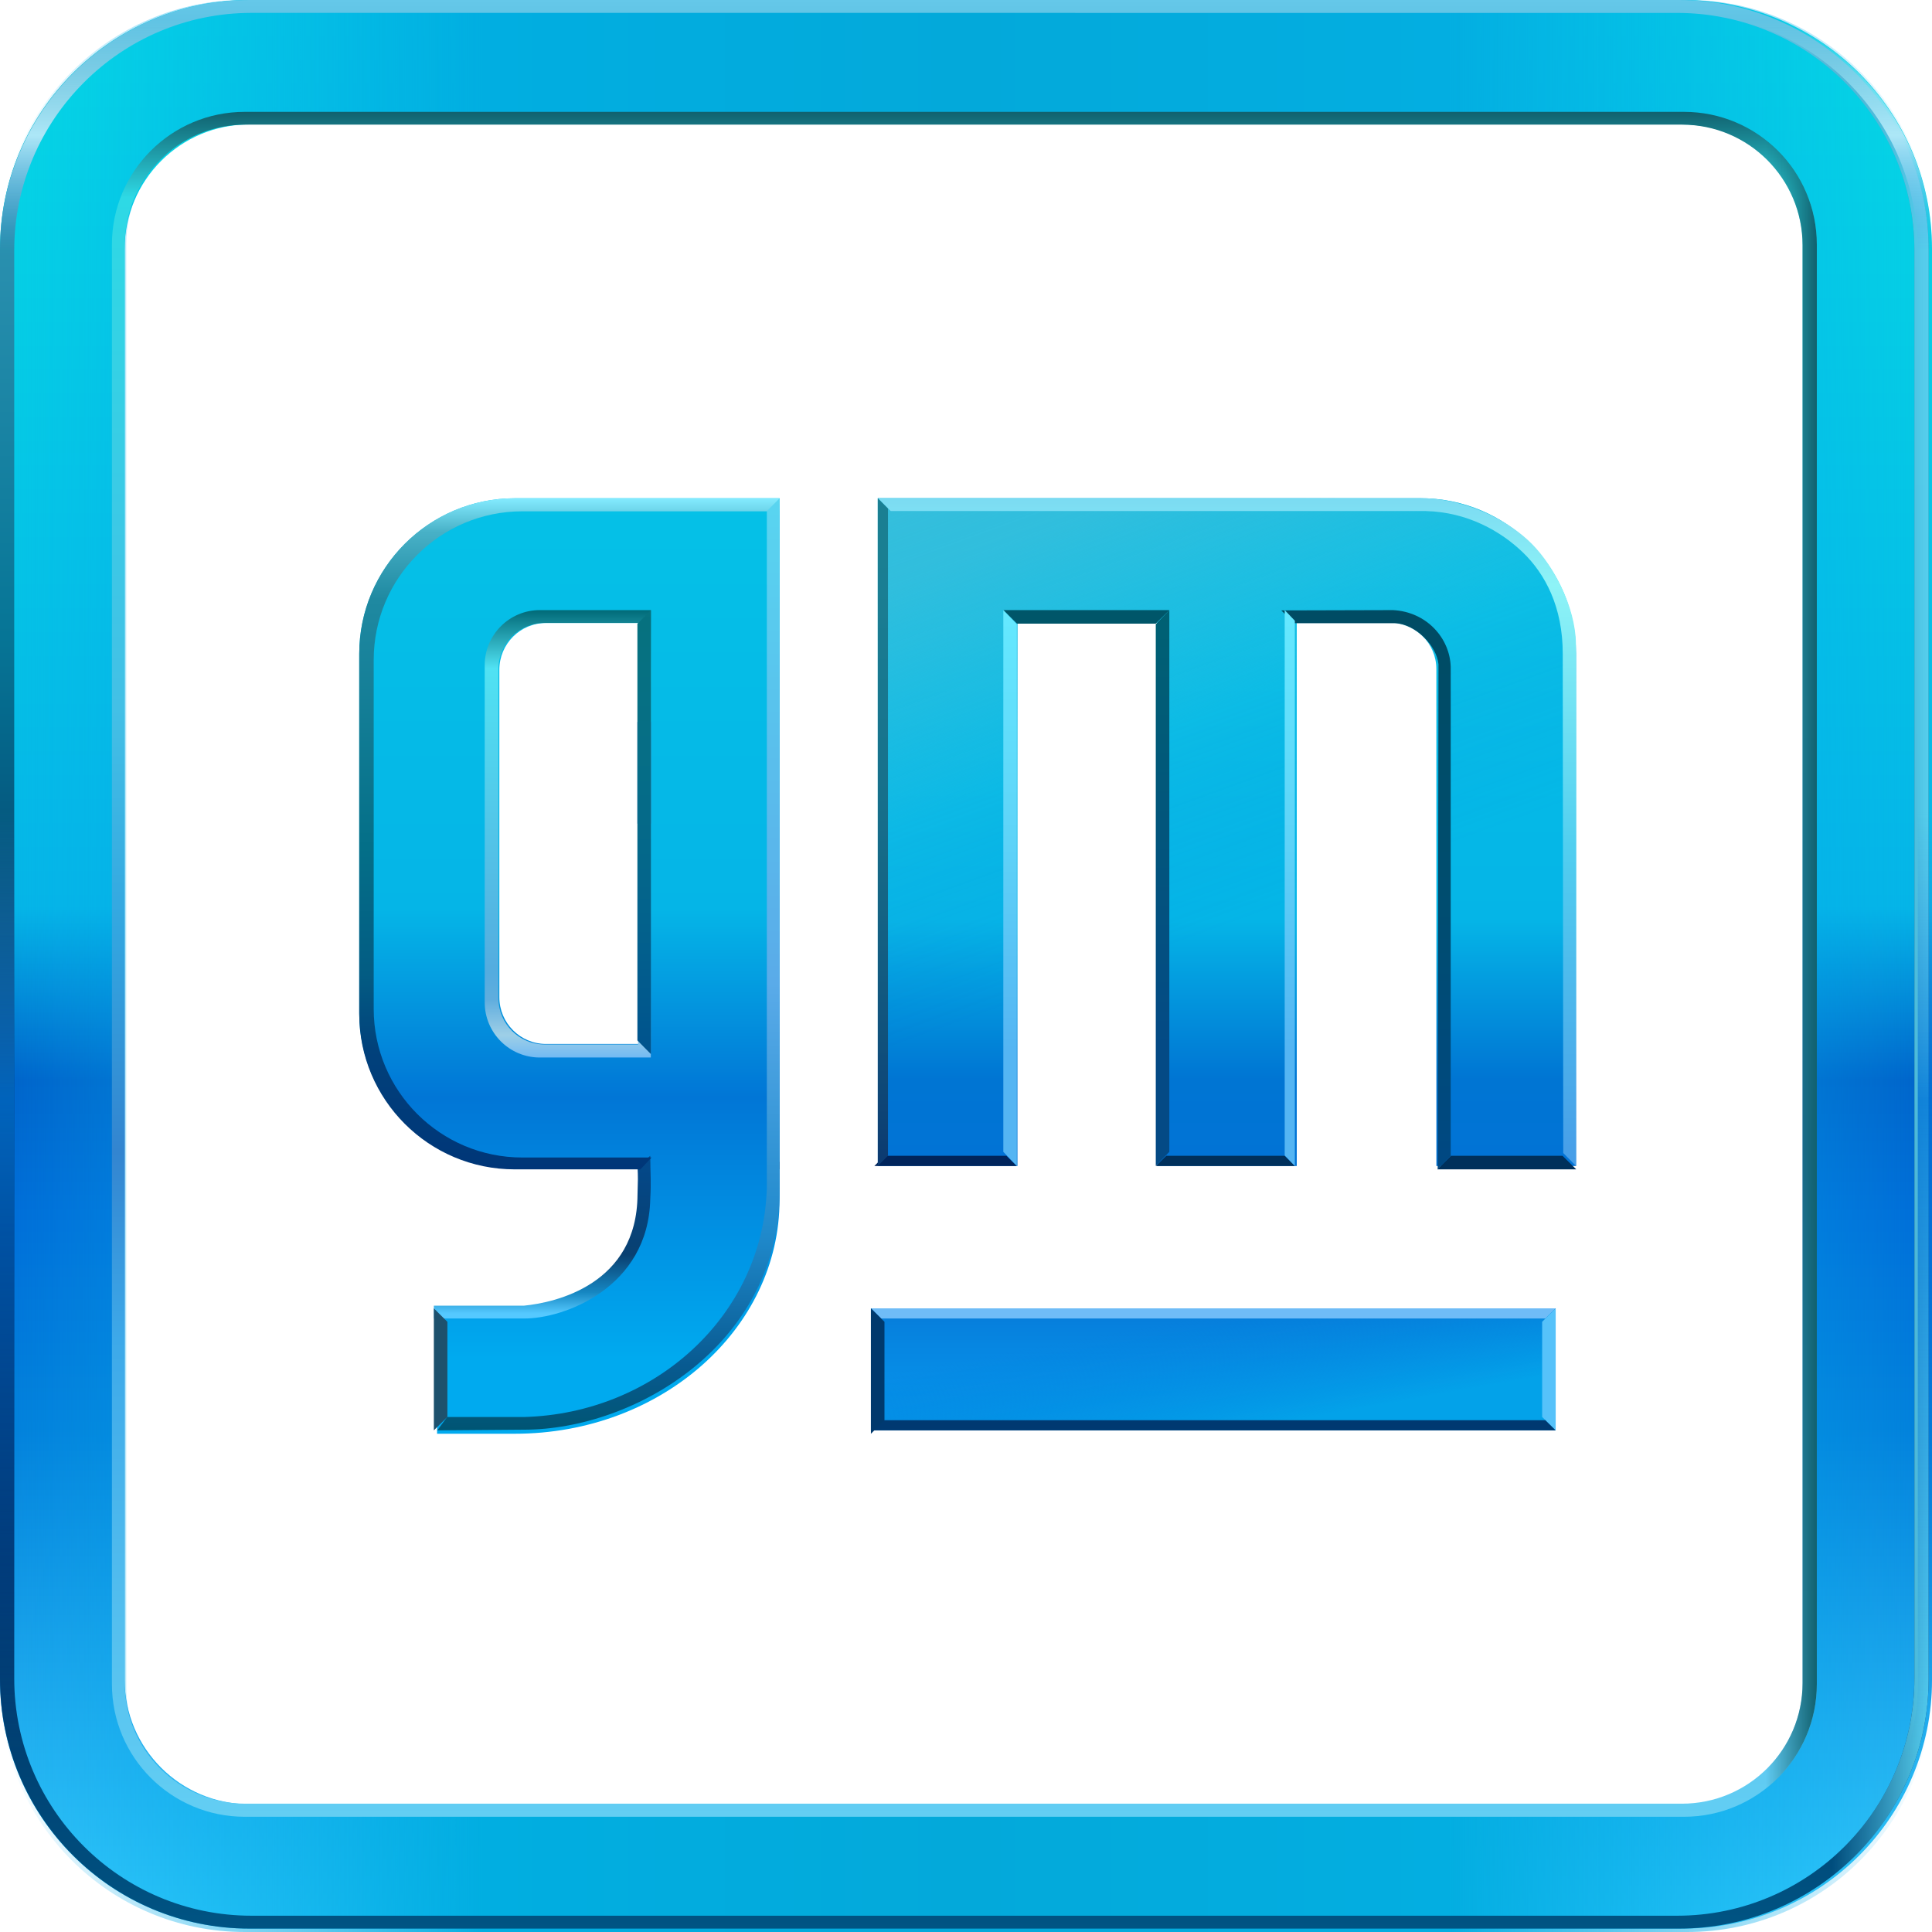 <svg width="70" height="70" viewBox="0 0 70 70" fill="none" xmlns="http://www.w3.org/2000/svg">
<path fill-rule="evenodd" clip-rule="evenodd" d="M9.032 0H60.968C65.956 0 70 4.037 70 9.016V60.861C70 65.84 65.956 69.877 60.968 69.877H9.032C4.044 69.877 0 65.84 0 60.861V9.016C0 4.037 4.044 0 9.032 0ZM9.032 4.508C6.538 4.508 4.516 6.527 4.516 9.016V60.861C4.516 63.351 6.538 65.369 9.032 65.369H60.968C63.462 65.369 65.484 63.351 65.484 60.861V9.016C65.484 6.527 63.462 4.508 60.968 4.508H9.032Z" fill="url(#paint0_linear_13345_37225)"/>
<path fill-rule="evenodd" clip-rule="evenodd" d="M8.925 4.485C6.522 4.485 4.574 6.433 4.574 8.836V61.164C4.574 63.567 6.522 65.515 8.925 65.515H61.075C63.478 65.515 65.426 63.567 65.426 61.164V8.836C65.426 6.433 63.478 4.485 61.075 4.485H8.925ZM8.868 0H61.132C66.03 0 70 3.97 70 8.868V61.132C70 66.03 66.03 70 61.132 70H8.868C3.97 70 0 66.03 0 61.132V8.868C0 3.97 3.97 0 8.868 0Z" fill="url(#paint1_linear_13345_37225)"/>
<path fill-rule="evenodd" clip-rule="evenodd" d="M31.555 47.404H56.362V51.825H31.555V47.404Z" fill="url(#paint2_linear_13345_37225)"/>
<path d="M31.555 47.404H56.362V51.825H31.555V47.404Z" fill="url(#paint3_linear_13345_37225)"/>
<path fill-rule="evenodd" clip-rule="evenodd" d="M31.555 47.404L31.926 47.772H55.99L56.362 47.404H31.555Z" fill="#6FBCF7"/>
<path fill-rule="evenodd" clip-rule="evenodd" d="M56.366 51.825L55.875 51.338V47.891L56.366 47.404V51.825Z" fill="#56C2FA"/>
<path fill-rule="evenodd" clip-rule="evenodd" d="M31.555 51.825L31.927 51.456H55.989L56.362 51.825H31.555Z" fill="#003971"/>
<path fill-rule="evenodd" clip-rule="evenodd" d="M31.555 51.948L32.046 51.459V47.892L31.555 47.404V51.948Z" fill="#00396D"/>
<path fill-rule="evenodd" clip-rule="evenodd" d="M8.893 4.516C6.477 4.516 4.519 6.473 4.519 8.887V60.98C4.519 63.394 6.477 65.351 8.893 65.351H60.936C63.352 65.351 65.311 63.394 65.311 60.98V8.887C65.311 6.473 63.352 4.516 60.936 4.516H8.893ZM8.867 4.053H61.014C63.672 4.053 65.827 6.205 65.827 8.861V61.017C65.827 63.672 63.672 65.825 61.014 65.825H8.867C6.209 65.825 4.055 63.672 4.055 61.017V8.861C4.055 6.205 6.209 4.053 8.867 4.053Z" fill="url(#paint4_linear_13345_37225)"/>
<path fill-rule="evenodd" clip-rule="evenodd" d="M31.805 18.053H51.481C54.586 18.053 57.103 20.572 57.103 23.679V42.246H52.043V24.242C52.043 23.309 51.288 22.554 50.357 22.554H46.984V42.246H41.924V22.554H36.864V42.246H31.805V18.053Z" fill="url(#paint5_linear_13345_37225)"/>
<path fill-rule="evenodd" clip-rule="evenodd" d="M31.805 18.053H51.481C54.586 18.053 57.103 20.584 57.103 23.708V42.368H52.043V24.273C52.043 23.336 51.288 22.577 50.357 22.577H46.984V42.368H41.924V22.577H36.864V42.368H31.805V18.053Z" fill="url(#paint6_linear_13345_37225)"/>
<path fill-rule="evenodd" clip-rule="evenodd" d="M31.805 18.053H51.703C53.296 18.145 54.697 18.895 55.505 19.708C56.312 20.521 57.076 22.003 57.098 23.3C57.11 29.615 57.091 35.931 57.103 42.246L56.64 41.777L56.621 23.69C56.624 21.994 55.983 20.794 55.185 20.023C54.387 19.252 53.176 18.553 51.652 18.516H32.273L31.805 18.053Z" fill="url(#paint7_linear_13345_37225)"/>
<path fill-rule="evenodd" clip-rule="evenodd" d="M41.883 42.246L42.256 41.877H46.545L46.918 42.246H41.883ZM52.076 42.368L52.573 41.877H56.614L57.111 42.368H52.076Z" fill="#00305B"/>
<path fill-rule="evenodd" clip-rule="evenodd" d="M31.68 42.246L32.053 41.877H36.465L36.838 42.246H31.68Z" fill="#00245B"/>
<path fill-rule="evenodd" clip-rule="evenodd" d="M36.352 22.105L36.849 22.596H41.872L42.369 22.105H36.352Z" fill="#005669"/>
<path fill-rule="evenodd" clip-rule="evenodd" d="M46.422 22.116L50.474 22.105C51.685 22.169 52.527 23.112 52.562 24.154V41.885L52.09 42.368L52.119 24.064C52.056 23.412 51.303 22.611 50.543 22.58H48.583V22.58H46.9L46.422 22.116Z" fill="url(#paint8_linear_13345_37225)"/>
<path fill-rule="evenodd" clip-rule="evenodd" d="M46.915 42.246L46.547 41.861V22.105L46.915 22.49V42.246Z" fill="url(#paint9_linear_13345_37225)"/>
<path fill-rule="evenodd" clip-rule="evenodd" d="M41.876 42.246L42.367 41.733V22.105L41.876 22.618V42.246Z" fill="url(#paint10_linear_13345_37225)"/>
<path fill-rule="evenodd" clip-rule="evenodd" d="M36.843 42.246L36.352 41.733V22.105L36.843 22.618V42.246Z" fill="url(#paint11_linear_13345_37225)"/>
<path fill-rule="evenodd" clip-rule="evenodd" d="M31.805 18.053L32.173 18.426V41.873L31.805 42.246V18.053Z" fill="url(#paint12_linear_13345_37225)"/>
<path fill-rule="evenodd" clip-rule="evenodd" d="M9.114 0.467C4.365 0.467 0.515 4.317 0.515 9.066V60.811C0.515 65.56 4.365 69.41 9.114 69.41H60.763C65.512 69.41 69.362 65.56 69.362 60.811V9.066C69.362 4.317 65.512 0.468 60.763 0.468L9.114 0.467ZM9.044 0H60.833C65.828 0 69.877 4.049 69.877 9.044V60.833C69.877 65.828 65.828 69.877 60.833 69.877H9.044C4.049 69.877 0 65.828 0 60.833V9.044C0 4.049 4.049 0 9.044 0Z" fill="url(#paint13_linear_13345_37225)"/>
<path fill-rule="evenodd" clip-rule="evenodd" d="M18.656 18.053H28.244V43.474C28.244 48.154 23.951 51.947 18.656 51.947H15.836V47.428H18.656C21.148 47.428 23.168 45.658 23.168 43.474V42.344H18.656C15.541 42.344 13.016 39.815 13.016 36.695V23.702C13.016 20.582 15.541 18.053 18.656 18.053ZM19.784 22.572C18.849 22.572 18.092 23.331 18.092 24.267V36.13C18.092 37.066 18.849 37.825 19.784 37.825H23.168V22.572H19.784Z" fill="url(#paint14_linear_13345_37225)"/>
<path fill-rule="evenodd" clip-rule="evenodd" d="M15.719 47.307H18.981C20.139 47.197 23.08 46.529 23.098 43.292C23.115 42.7 23.118 42.713 23.098 42.246C23.223 42.115 23.388 42.033 23.56 41.877C23.565 42.626 23.598 42.761 23.56 43.446C23.491 46.653 20.432 47.784 18.981 47.772H15.719V47.307Z" fill="url(#paint15_linear_13345_37225)"/>
<path fill-rule="evenodd" clip-rule="evenodd" d="M28.244 42.084V42.368H27.959L28.244 42.084ZM18.648 18.053H28.244V18.526H18.927C15.951 18.526 13.54 20.937 13.54 23.912V36.554C13.54 39.528 15.951 41.939 18.927 41.939H23.604L23.205 42.368H18.648C15.537 42.368 13.016 39.847 13.016 36.737V23.684C13.016 20.574 15.537 18.053 18.648 18.053Z" fill="url(#paint16_linear_13345_37225)"/>
<path fill-rule="evenodd" clip-rule="evenodd" d="M28.247 18.053V43.067C28.286 48.705 22.994 51.8 18.988 51.8L15.844 51.825L16.2 51.341H18.988C23.697 51.215 27.64 47.688 27.784 43.058V18.521L28.247 18.053Z" fill="url(#paint17_linear_13345_37225)"/>
<path fill-rule="evenodd" clip-rule="evenodd" d="M15.719 51.825L16.21 51.337V47.892L15.719 47.404V51.825Z" fill="#1E516D"/>
<path fill-rule="evenodd" clip-rule="evenodd" d="M19.735 22.57C18.808 22.57 18.057 23.322 18.057 24.249V36.164C18.057 37.091 18.808 37.843 19.735 37.843H23.116V22.57H19.735ZM19.558 22.105H23.58V38.316H19.558C18.456 38.316 17.562 37.421 17.562 36.318V24.103C17.562 23 18.456 22.105 19.558 22.105Z" fill="url(#paint18_linear_13345_37225)"/>
<path d="M23.094 26.158H23.585V29.842H23.094V26.158Z" fill="#4472C4"/>
<path fill-rule="evenodd" clip-rule="evenodd" d="M23.585 22.105L23.094 22.602V37.696L23.585 38.193V22.105Z" fill="url(#paint19_linear_13345_37225)"/>
<path fill-rule="evenodd" clip-rule="evenodd" d="M8.893 4.516C6.477 4.516 4.519 6.473 4.519 8.887V60.98C4.519 63.394 6.477 65.351 8.893 65.351H60.936C63.352 65.351 65.311 63.394 65.311 60.98V8.887C65.311 6.473 63.352 4.516 60.936 4.516H8.893ZM8.867 4.053H61.014C63.672 4.053 65.827 6.205 65.827 8.861V61.017C65.827 63.672 63.672 65.825 61.014 65.825H8.867C6.209 65.825 4.055 63.672 4.055 61.017V8.861C4.055 6.205 6.209 4.053 8.867 4.053Z" fill="url(#paint20_linear_13345_37225)"/>
<path fill-rule="evenodd" clip-rule="evenodd" d="M9.114 0.467C4.365 0.467 0.515 4.317 0.515 9.066V60.811C0.515 65.56 4.365 69.41 9.114 69.41H60.763C65.512 69.41 69.362 65.56 69.362 60.811V9.066C69.362 4.317 65.512 0.468 60.763 0.468L9.114 0.467ZM9.044 0H60.833C65.828 0 69.877 4.049 69.877 9.044V60.833C69.877 65.828 65.828 69.877 60.833 69.877H9.044C4.049 69.877 0 65.828 0 60.833V9.044C0 4.049 4.049 0 9.044 0Z" fill="url(#paint21_linear_13345_37225)"/>
<path fill-rule="evenodd" clip-rule="evenodd" d="M9.13 0.468C4.373 0.468 0.516 4.325 0.516 9.082V60.918C0.516 65.675 4.373 69.532 9.13 69.532H60.87C65.627 69.532 69.484 65.675 69.484 60.918V9.082C69.484 4.325 65.627 0.468 60.87 0.468H9.13ZM9.06 0H60.94C65.944 0 70 4.056 70 9.06V60.94C70 65.944 65.944 70 60.94 70H9.06C4.056 70 0 65.944 0 60.94V9.06C0 4.056 4.056 0 9.06 0Z" fill="url(#paint22_linear_13345_37225)"/>
<defs>
<linearGradient id="paint0_linear_13345_37225" x1="35" y1="0" x2="35" y2="69.877" gradientUnits="userSpaceOnUse">
<stop stop-color="#05DBE4"/>
<stop offset="0.47" stop-color="#05B5E7"/>
<stop offset="0.56" stop-color="#0063CA"/>
<stop offset="0.63" stop-color="#006DD8"/>
<stop offset="0.74" stop-color="#0280DB"/>
<stop offset="1" stop-color="#36CCFC"/>
</linearGradient>
<linearGradient id="paint1_linear_13345_37225" x1="0" y1="35" x2="70" y2="35" gradientUnits="userSpaceOnUse">
<stop stop-color="#05ABEF" stop-opacity="0"/>
<stop offset="0.25" stop-color="#01AEE1"/>
<stop offset="0.5" stop-color="#03A9DA"/>
<stop offset="0.75" stop-color="#03AEE1"/>
<stop offset="1" stop-color="#05ABEF" stop-opacity="0"/>
</linearGradient>
<linearGradient id="paint2_linear_13345_37225" x1="43.958" y1="47.404" x2="43.958" y2="51.825" gradientUnits="userSpaceOnUse">
<stop stop-color="#077CDA"/>
<stop offset="0.05" stop-color="#067DDB"/>
<stop offset="0.1" stop-color="#067FDC"/>
<stop offset="0.15" stop-color="#0681DE"/>
<stop offset="0.2" stop-color="#0683DF"/>
<stop offset="0.25" stop-color="#0684E0"/>
<stop offset="0.3" stop-color="#0686E1"/>
<stop offset="0.35" stop-color="#0687E2"/>
<stop offset="0.4" stop-color="#0688E3"/>
<stop offset="0.45" stop-color="#068AE4"/>
<stop offset="0.5" stop-color="#068BE5"/>
<stop offset="0.55" stop-color="#068CE6"/>
<stop offset="0.6" stop-color="#068DE7"/>
<stop offset="0.65" stop-color="#068EE7"/>
<stop offset="0.7" stop-color="#058EE8"/>
<stop offset="0.75" stop-color="#058FE8"/>
<stop offset="0.8" stop-color="#058FE9"/>
<stop offset="0.85" stop-color="#0590E9"/>
<stop offset="0.9" stop-color="#0590E9"/>
<stop offset="0.95" stop-color="#0590E9"/>
<stop offset="1" stop-color="#0591EA"/>
</linearGradient>
<linearGradient id="paint3_linear_13345_37225" x1="43.195" y1="45.329" x2="44.722" y2="53.899" gradientUnits="userSpaceOnUse">
<stop stop-color="#0280DB" stop-opacity="0"/>
<stop offset="0.28" stop-color="#0280DB" stop-opacity="0"/>
<stop offset="0.77" stop-color="#03A2E9"/>
<stop offset="1" stop-color="#03A2E9"/>
</linearGradient>
<linearGradient id="paint4_linear_13345_37225" x1="34.941" y1="65.825" x2="34.941" y2="4.053" gradientUnits="userSpaceOnUse">
<stop stop-color="#63CEF3"/>
<stop offset="0.28" stop-color="#3DA9E9"/>
<stop offset="0.39" stop-color="#3385D0"/>
<stop offset="0.52" stop-color="#33A6E0"/>
<stop offset="0.65" stop-color="#43C0E6"/>
<stop offset="0.95" stop-color="#2ED9E5"/>
<stop offset="1" stop-color="#11616E"/>
</linearGradient>
<linearGradient id="paint5_linear_13345_37225" x1="44.454" y1="18.053" x2="44.454" y2="42.246" gradientUnits="userSpaceOnUse">
<stop stop-color="#05C1E7"/>
<stop offset="0.63" stop-color="#05B5E7"/>
<stop offset="0.87" stop-color="#0075D3"/>
<stop offset="1" stop-color="#0173D6"/>
</linearGradient>
<linearGradient id="paint6_linear_13345_37225" x1="39.067" y1="15.41" x2="49.841" y2="45.012" gradientUnits="userSpaceOnUse">
<stop stop-color="#36BEDC"/>
<stop offset="0.1" stop-color="#36BEDC" stop-opacity="0.871"/>
<stop offset="0.36" stop-color="#36BEDC" stop-opacity="0.161"/>
<stop offset="0.6" stop-color="#0173D6" stop-opacity="0"/>
<stop offset="1" stop-color="#0173D6" stop-opacity="0"/>
</linearGradient>
<linearGradient id="paint7_linear_13345_37225" x1="44.454" y1="42.246" x2="44.454" y2="18.053" gradientUnits="userSpaceOnUse">
<stop stop-color="#479DE8"/>
<stop offset="0.48" stop-color="#51CFF0"/>
<stop offset="0.87" stop-color="#8EF3F7"/>
<stop offset="1" stop-color="#7BDBF2"/>
</linearGradient>
<linearGradient id="paint8_linear_13345_37225" x1="49.492" y1="42.368" x2="49.492" y2="22.105" gradientUnits="userSpaceOnUse">
<stop stop-color="#004883"/>
<stop offset="0.5" stop-color="#004D6F"/>
<stop offset="1" stop-color="#004C64"/>
</linearGradient>
<linearGradient id="paint9_linear_13345_37225" x1="46.731" y1="42.246" x2="46.731" y2="22.105" gradientUnits="userSpaceOnUse">
<stop stop-color="#54B5F3"/>
<stop offset="0.21" stop-color="#54B5F3"/>
<stop offset="0.584" stop-color="#5ED3F8"/>
<stop offset="1" stop-color="#65E9FF"/>
</linearGradient>
<linearGradient id="paint10_linear_13345_37225" x1="42.122" y1="42.246" x2="42.122" y2="22.105" gradientUnits="userSpaceOnUse">
<stop stop-color="#044A85"/>
<stop offset="0.21" stop-color="#044A85"/>
<stop offset="1" stop-color="#006173"/>
</linearGradient>
<linearGradient id="paint11_linear_13345_37225" x1="36.597" y1="42.246" x2="36.597" y2="22.105" gradientUnits="userSpaceOnUse">
<stop stop-color="#54B5F3"/>
<stop offset="0.21" stop-color="#54B5F3"/>
<stop offset="0.584" stop-color="#5ED3F8"/>
<stop offset="1" stop-color="#65E9FF"/>
</linearGradient>
<linearGradient id="paint12_linear_13345_37225" x1="31.989" y1="42.246" x2="31.989" y2="18.053" gradientUnits="userSpaceOnUse">
<stop stop-color="#0C3A71"/>
<stop offset="0.015" stop-color="#0C3B71"/>
<stop offset="0.029" stop-color="#0C3D72"/>
<stop offset="0.044" stop-color="#0D3F73" stop-opacity="0.999"/>
<stop offset="0.059" stop-color="#0D4174" stop-opacity="0.999"/>
<stop offset="0.074" stop-color="#0D4375" stop-opacity="0.999"/>
<stop offset="0.088" stop-color="#0E4476" stop-opacity="0.999"/>
<stop offset="0.103" stop-color="#0E4677" stop-opacity="0.999"/>
<stop offset="0.118" stop-color="#0E4877" stop-opacity="0.999"/>
<stop offset="0.132" stop-color="#0F4A78" stop-opacity="0.998"/>
<stop offset="0.147" stop-color="#0F4B79" stop-opacity="0.998"/>
<stop offset="0.162" stop-color="#0F4D7A" stop-opacity="0.998"/>
<stop offset="0.176" stop-color="#104F7B" stop-opacity="0.998"/>
<stop offset="0.191" stop-color="#10507B" stop-opacity="0.998"/>
<stop offset="0.206" stop-color="#10527C" stop-opacity="0.998"/>
<stop offset="0.221" stop-color="#11537D" stop-opacity="0.997"/>
<stop offset="0.235" stop-color="#11557E" stop-opacity="0.997"/>
<stop offset="0.25" stop-color="#11567E" stop-opacity="0.997"/>
<stop offset="0.265" stop-color="#12587F" stop-opacity="0.997"/>
<stop offset="0.279" stop-color="#125980" stop-opacity="0.997"/>
<stop offset="0.294" stop-color="#125B80" stop-opacity="0.997"/>
<stop offset="0.309" stop-color="#125C81" stop-opacity="0.996"/>
<stop offset="0.324" stop-color="#135D82" stop-opacity="0.996"/>
<stop offset="0.338" stop-color="#135F82" stop-opacity="0.996"/>
<stop offset="0.353" stop-color="#136083" stop-opacity="0.996"/>
<stop offset="0.368" stop-color="#146184" stop-opacity="0.996"/>
<stop offset="0.382" stop-color="#146384" stop-opacity="0.996"/>
<stop offset="0.397" stop-color="#146485" stop-opacity="0.995"/>
<stop offset="0.412" stop-color="#146585" stop-opacity="0.995"/>
<stop offset="0.426" stop-color="#156686" stop-opacity="0.995"/>
<stop offset="0.441" stop-color="#156786" stop-opacity="0.995"/>
<stop offset="0.456" stop-color="#156887" stop-opacity="0.995"/>
<stop offset="0.471" stop-color="#156A87" stop-opacity="0.994"/>
<stop offset="0.485" stop-color="#156B88" stop-opacity="0.994"/>
<stop offset="0.5" stop-color="#166C89" stop-opacity="0.994"/>
<stop offset="0.515" stop-color="#166D89" stop-opacity="0.994"/>
<stop offset="0.529" stop-color="#166E89" stop-opacity="0.994"/>
<stop offset="0.544" stop-color="#166F8A" stop-opacity="0.994"/>
<stop offset="0.559" stop-color="#16708A" stop-opacity="0.993"/>
<stop offset="0.574" stop-color="#17718B" stop-opacity="0.993"/>
<stop offset="0.588" stop-color="#17718B" stop-opacity="0.993"/>
<stop offset="0.603" stop-color="#17728C" stop-opacity="0.993"/>
<stop offset="0.618" stop-color="#17738C" stop-opacity="0.993"/>
<stop offset="0.632" stop-color="#17748C" stop-opacity="0.993"/>
<stop offset="0.647" stop-color="#18758D" stop-opacity="0.992"/>
<stop offset="0.662" stop-color="#18758D" stop-opacity="0.992"/>
<stop offset="0.676" stop-color="#18768E" stop-opacity="0.992"/>
<stop offset="0.691" stop-color="#18778E" stop-opacity="0.992"/>
<stop offset="0.706" stop-color="#18788E" stop-opacity="0.992"/>
<stop offset="0.721" stop-color="#18788E" stop-opacity="0.992"/>
<stop offset="0.735" stop-color="#18798F" stop-opacity="0.991"/>
<stop offset="0.75" stop-color="#18798F" stop-opacity="0.991"/>
<stop offset="0.765" stop-color="#197A8F" stop-opacity="0.991"/>
<stop offset="0.779" stop-color="#197A90" stop-opacity="0.991"/>
<stop offset="0.794" stop-color="#197B90" stop-opacity="0.991"/>
<stop offset="0.809" stop-color="#197B90" stop-opacity="0.99"/>
<stop offset="0.824" stop-color="#197C90" stop-opacity="0.99"/>
<stop offset="0.838" stop-color="#197C90" stop-opacity="0.99"/>
<stop offset="0.853" stop-color="#197D91" stop-opacity="0.99"/>
<stop offset="0.868" stop-color="#197D91" stop-opacity="0.99"/>
<stop offset="0.882" stop-color="#197D91" stop-opacity="0.99"/>
<stop offset="0.897" stop-color="#197E91" stop-opacity="0.989"/>
<stop offset="0.912" stop-color="#197E91" stop-opacity="0.989"/>
<stop offset="0.926" stop-color="#197E91" stop-opacity="0.989"/>
<stop offset="0.941" stop-color="#197E91" stop-opacity="0.989"/>
<stop offset="0.956" stop-color="#197E91" stop-opacity="0.989"/>
<stop offset="0.971" stop-color="#197E91" stop-opacity="0.989"/>
<stop offset="0.985" stop-color="#197E91" stop-opacity="0.988"/>
<stop offset="1" stop-color="#1A7F92" stop-opacity="0.988"/>
</linearGradient>
<linearGradient id="paint13_linear_13345_37225" x1="34.939" y1="69.877" x2="34.939" y2="0" gradientUnits="userSpaceOnUse">
<stop stop-color="#005483"/>
<stop offset="0.19" stop-color="#012C60"/>
<stop offset="0.36" stop-color="#011C4F"/>
<stop offset="0.67" stop-color="#067596"/>
<stop offset="0.88" stop-color="#2B91B0"/>
<stop offset="1" stop-color="#65C8E9"/>
</linearGradient>
<linearGradient id="paint14_linear_13345_37225" x1="20.63" y1="18.053" x2="20.63" y2="51.947" gradientUnits="userSpaceOnUse">
<stop stop-color="#05C1E7"/>
<stop offset="0.44" stop-color="#05B5E7"/>
<stop offset="0.64" stop-color="#0176D6"/>
<stop offset="0.92" stop-color="#00AAEF"/>
<stop offset="1" stop-color="#00AAEF"/>
</linearGradient>
<linearGradient id="paint15_linear_13345_37225" x1="19.649" y1="47.772" x2="19.649" y2="41.877" gradientUnits="userSpaceOnUse">
<stop stop-color="#55C9FF"/>
<stop offset="0.03" stop-color="#55C9FF"/>
<stop offset="0.16" stop-color="#1687C2"/>
<stop offset="0.39" stop-color="#094071"/>
<stop offset="1" stop-color="#03498B"/>
</linearGradient>
<linearGradient id="paint16_linear_13345_37225" x1="20.63" y1="42.368" x2="20.63" y2="18.053" gradientUnits="userSpaceOnUse">
<stop stop-color="#003678"/>
<stop offset="0.18" stop-color="#01417B"/>
<stop offset="0.29" stop-color="#035C83"/>
<stop offset="0.48" stop-color="#046F88"/>
<stop offset="0.85" stop-color="#1F89A1"/>
<stop offset="0.95" stop-color="#48B1C7"/>
<stop offset="1" stop-color="#84EBFF"/>
</linearGradient>
<linearGradient id="paint17_linear_13345_37225" x1="22.046" y1="51.825" x2="22.046" y2="18.053" gradientUnits="userSpaceOnUse">
<stop stop-color="#005573"/>
<stop offset="0.07" stop-color="#085A91"/>
<stop offset="0.208" stop-color="#1F89CB"/>
<stop offset="0.48" stop-color="#5AABE9"/>
<stop offset="1" stop-color="#59D5F0"/>
</linearGradient>
<linearGradient id="paint18_linear_13345_37225" x1="20.571" y1="38.316" x2="20.571" y2="22.105" gradientUnits="userSpaceOnUse">
<stop stop-color="#72BAF3"/>
<stop offset="0.05" stop-color="#9ECFE7"/>
<stop offset="0.13" stop-color="#5FADDE"/>
<stop offset="0.19" stop-color="#54ACDF"/>
<stop offset="0.87" stop-color="#50E2F3"/>
<stop offset="1" stop-color="#016A78"/>
</linearGradient>
<linearGradient id="paint19_linear_13345_37225" x1="23.339" y1="38.193" x2="23.339" y2="22.105" gradientUnits="userSpaceOnUse">
<stop stop-color="#00538E"/>
<stop offset="0.033" stop-color="#00548D"/>
<stop offset="0.067" stop-color="#00568D"/>
<stop offset="0.1" stop-color="#01588D"/>
<stop offset="0.133" stop-color="#015A8D"/>
<stop offset="0.167" stop-color="#025B8D"/>
<stop offset="0.2" stop-color="#025D8D"/>
<stop offset="0.233" stop-color="#025F8D"/>
<stop offset="0.267" stop-color="#03608C"/>
<stop offset="0.3" stop-color="#03628C"/>
<stop offset="0.333" stop-color="#03638C"/>
<stop offset="0.367" stop-color="#04648B"/>
<stop offset="0.4" stop-color="#04668B"/>
<stop offset="0.433" stop-color="#04678A"/>
<stop offset="0.467" stop-color="#04688A"/>
<stop offset="0.5" stop-color="#056989"/>
<stop offset="0.533" stop-color="#056A89"/>
<stop offset="0.567" stop-color="#056B88"/>
<stop offset="0.6" stop-color="#056C88"/>
<stop offset="0.633" stop-color="#056D87"/>
<stop offset="0.667" stop-color="#066E86"/>
<stop offset="0.7" stop-color="#066E86"/>
<stop offset="0.733" stop-color="#066F85"/>
<stop offset="0.767" stop-color="#066F84"/>
<stop offset="0.8" stop-color="#067084"/>
<stop offset="0.833" stop-color="#067083"/>
<stop offset="0.867" stop-color="#067182"/>
<stop offset="0.9" stop-color="#067181"/>
<stop offset="0.933" stop-color="#067180"/>
<stop offset="0.967" stop-color="#06717F"/>
<stop offset="1" stop-color="#07727F"/>
</linearGradient>
<linearGradient id="paint20_linear_13345_37225" x1="4.055" y1="34.939" x2="65.827" y2="34.939" gradientUnits="userSpaceOnUse">
<stop stop-color="#11616E" stop-opacity="0"/>
<stop offset="0.97" stop-color="#11616E" stop-opacity="0"/>
<stop offset="1" stop-color="#11616E"/>
</linearGradient>
<linearGradient id="paint21_linear_13345_37225" x1="0" y1="34.939" x2="69.877" y2="34.939" gradientUnits="userSpaceOnUse">
<stop stop-color="#57CFEE" stop-opacity="0"/>
<stop offset="0.95" stop-color="#57CFEE" stop-opacity="0"/>
<stop offset="1" stop-color="#57CFEE"/>
</linearGradient>
<linearGradient id="paint22_linear_13345_37225" x1="35" y1="70" x2="35" y2="0" gradientUnits="userSpaceOnUse">
<stop stop-color="#0071D5" stop-opacity="0"/>
<stop offset="0.09" stop-color="#0071D5" stop-opacity="0"/>
<stop offset="0.43" stop-color="#0071D5" stop-opacity="0.788"/>
<stop offset="0.58" stop-color="#3596DF" stop-opacity="0"/>
<stop offset="0.87" stop-color="#4DA6E4" stop-opacity="0"/>
<stop offset="0.93" stop-color="#ADE7F7"/>
<stop offset="0.99" stop-color="#ADE7F7" stop-opacity="0"/>
<stop offset="1" stop-color="#ADE7F7" stop-opacity="0"/>
</linearGradient>
</defs>
</svg>
